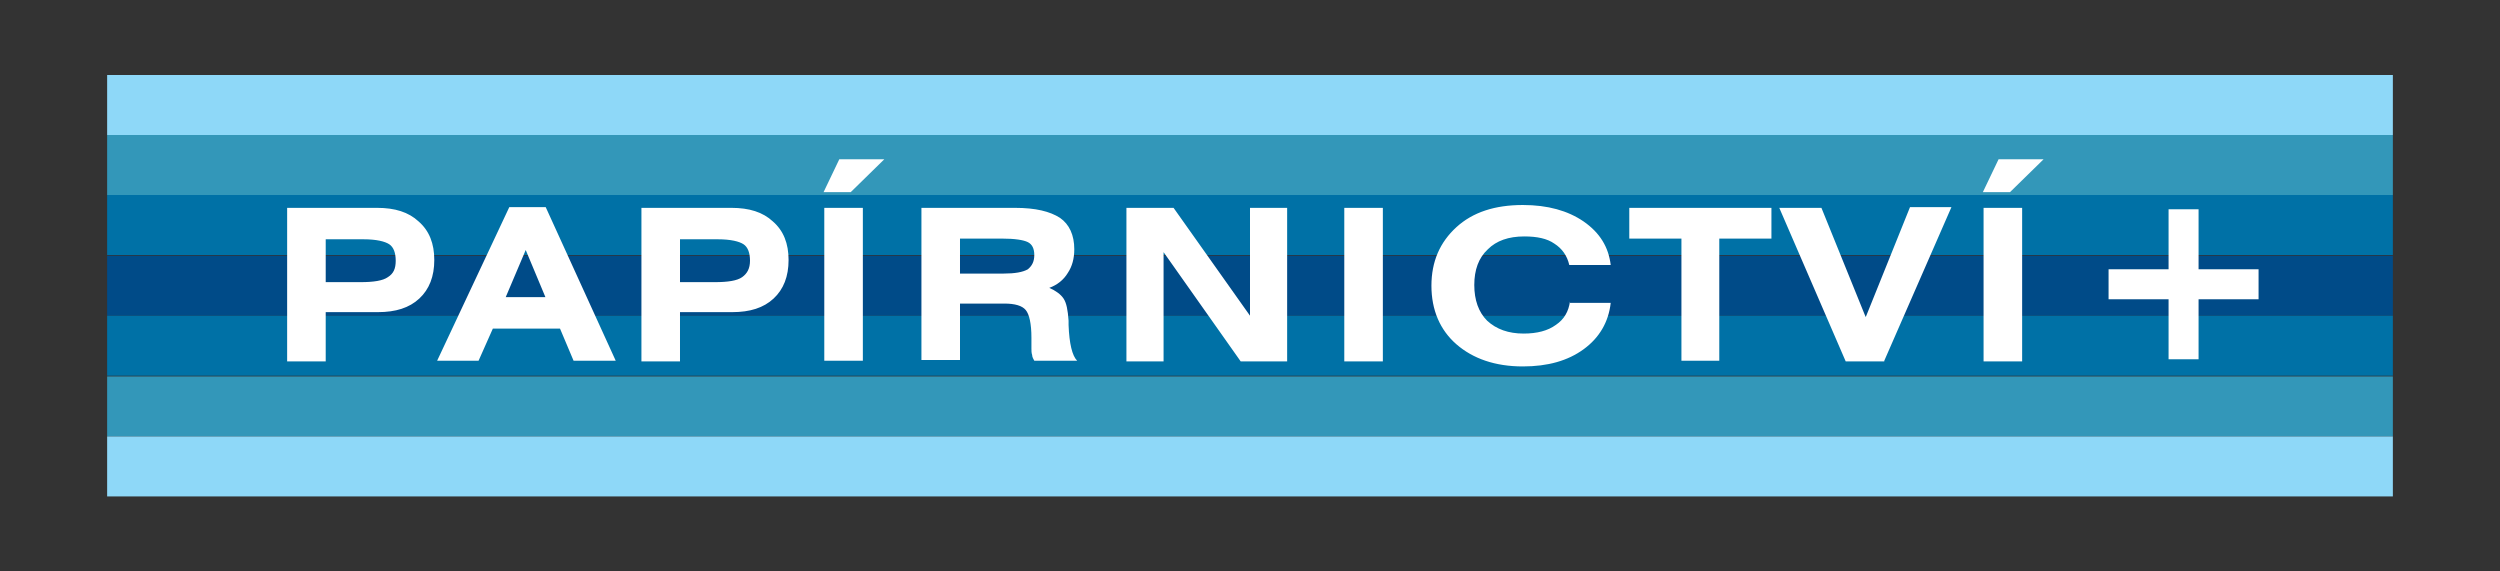<?xml version="1.0" encoding="utf-8"?>
<!-- Generator: Adobe Illustrator 16.0.0, SVG Export Plug-In . SVG Version: 6.00 Build 0)  -->
<!DOCTYPE svg PUBLIC "-//W3C//DTD SVG 1.1//EN" "http://www.w3.org/Graphics/SVG/1.1/DTD/svg11.dtd">
<svg xmlns="http://www.w3.org/2000/svg" xmlns:xlink="http://www.w3.org/1999/xlink" version="1.1" id="papirnictviplus-logo" x="0px" y="0px" width="350" height="80" viewBox="0 0 350 80" enable-background="new 0 0 350 80" xml:space="preserve">
<rect x="0" y="0" width="350" height="80" fill="#333333" stroke="none"/>
<g>
	<rect x="15" y="10.5" fill-rule="evenodd" clip-rule="evenodd" fill="#8ED8F8" width="320" height="8.4"/>
	<rect x="15" y="18.9" fill-rule="evenodd" clip-rule="evenodd" fill="#3397B9" width="320" height="8.4"/>
	<rect x="15" y="27.3" fill-rule="evenodd" clip-rule="evenodd" fill="#0071A6" width="320" height="8.4"/>
	<rect x="15" y="35.8" fill-rule="evenodd" clip-rule="evenodd" fill="#004B88" width="320" height="8.4"/>
	<rect x="15" y="44.2" fill-rule="evenodd" clip-rule="evenodd" fill="#0071A6" width="320" height="8.4"/>
	<rect x="15" y="52.7" fill-rule="evenodd" clip-rule="evenodd" fill="#3397B9" width="320" height="8.4"/>
	<rect x="15" y="61.1" fill-rule="evenodd" clip-rule="evenodd" fill="#8ED8F8" width="320" height="8.4"/>
</g>
<path fill="#FFFFFF" d="M277.7,29.1h5.4v21.5h-5.4V29.1z M286.1,22.3h-6.3l-2.2,4.6h3.8L286.1,22.3z M316.2,37.7h-8.4v-8.4h-4.2v8.4  h-8.4v4.2h8.4v8.4h4.2v-8.4h8.4V37.7z M263.8,50.5l9.4-21.5h-5.8l-6.2,15.4L255,29.1h-5.9l9.3,21.5H263.8z M248,33.4v-4.3h-19.9v4.3  h7.3v17.1h5.3V33.4H248z M219.8,42.2c-0.2,1.4-0.8,2.5-2,3.3c-1.1,0.8-2.6,1.2-4.5,1.2c-2.1,0-3.8-0.6-5.1-1.8  c-1.2-1.2-1.8-2.9-1.8-5c0-2.1,0.6-3.8,1.9-5c1.2-1.2,2.9-1.8,5.1-1.8c1.8,0,3.2,0.3,4.2,1c1.1,0.7,1.8,1.7,2.1,3h5.8  c-0.3-2.5-1.5-4.5-3.8-6.1c-2.2-1.5-5-2.3-8.5-2.3c-3.9,0-7,1-9.3,3.1c-2.3,2.1-3.5,4.8-3.5,8.2c0,3.4,1.2,6.2,3.5,8.2  c2.3,2,5.4,3.1,9.3,3.1c3.5,0,6.3-0.8,8.5-2.4c2.2-1.6,3.5-3.8,3.8-6.5H219.8z M193.6,50.5V29.1h-5.4v21.5H193.6z M162.9,50.5V35.3  l10.8,15.3h6.5V29.1H175v15.1l-10.7-15.1h-6.6v21.5H162.9z M115.4,50.5h5.4V29.1h-5.4V50.5z M123.8,22.3h-6.3l-2.2,4.6h3.8  L123.8,22.3z M150.8,50.5h-6c-0.1-0.2-0.3-0.5-0.3-0.8c-0.1-0.3-0.1-0.6-0.1-0.9v-1.5c0-2-0.3-3.3-0.8-3.9c-0.5-0.6-1.5-0.9-3-0.9  h-0.1h-6.1v7.9h-5.4V29.1h13.1c2.9,0,4.9,0.5,6.3,1.4c1.3,0.9,2,2.4,2,4.4c0,1.3-0.3,2.4-0.9,3.3c-0.6,1-1.5,1.7-2.6,2.1  c0.9,0.4,1.6,0.9,2,1.5c0.4,0.6,0.6,1.6,0.7,3.1c0,0.1,0,0.3,0,0.6C149.7,48.1,150.1,49.8,150.8,50.5z M144.8,35.7  c0-0.9-0.3-1.5-0.9-1.8c-0.6-0.3-1.8-0.5-3.7-0.5h-5.8v4.9h6.1c1.6,0,2.7-0.2,3.4-0.6C144.5,37.2,144.8,36.6,144.8,35.7z   M110.4,36.4c0,2.3-0.7,4.1-2.1,5.4c-1.4,1.3-3.3,1.9-5.8,1.9h-7.3v6.9h-5.4V29.1h12.6c2.5,0,4.4,0.6,5.8,1.9  C109.7,32.3,110.4,34.1,110.4,36.4z M105,36.5c0-1.1-0.3-1.9-0.9-2.3c-0.6-0.4-1.8-0.7-3.6-0.7h-5.3v6h4.9c1.8,0,3.1-0.2,3.8-0.7  C104.6,38.3,105,37.6,105,36.5z M86.2,50.5h-5.9L78.4,46h-9.4L67,50.5h-5.8l10.1-21.5h5.1L86.2,50.5z M76.4,41.7L73.6,35l-2.8,6.6  H76.4z M60.8,36.4c0,2.3-0.7,4.1-2.1,5.4c-1.4,1.3-3.3,1.9-5.8,1.9h-7.3v6.9h-5.4V29.1h12.6c2.5,0,4.4,0.6,5.8,1.9  C60.1,32.3,60.8,34.1,60.8,36.4z M55.4,36.5c0-1.1-0.3-1.9-0.9-2.3c-0.6-0.4-1.8-0.7-3.6-0.7h-5.3v6h4.9c1.8,0,3.1-0.2,3.8-0.7  C55.1,38.3,55.4,37.6,55.4,36.5z"/>
</svg>
